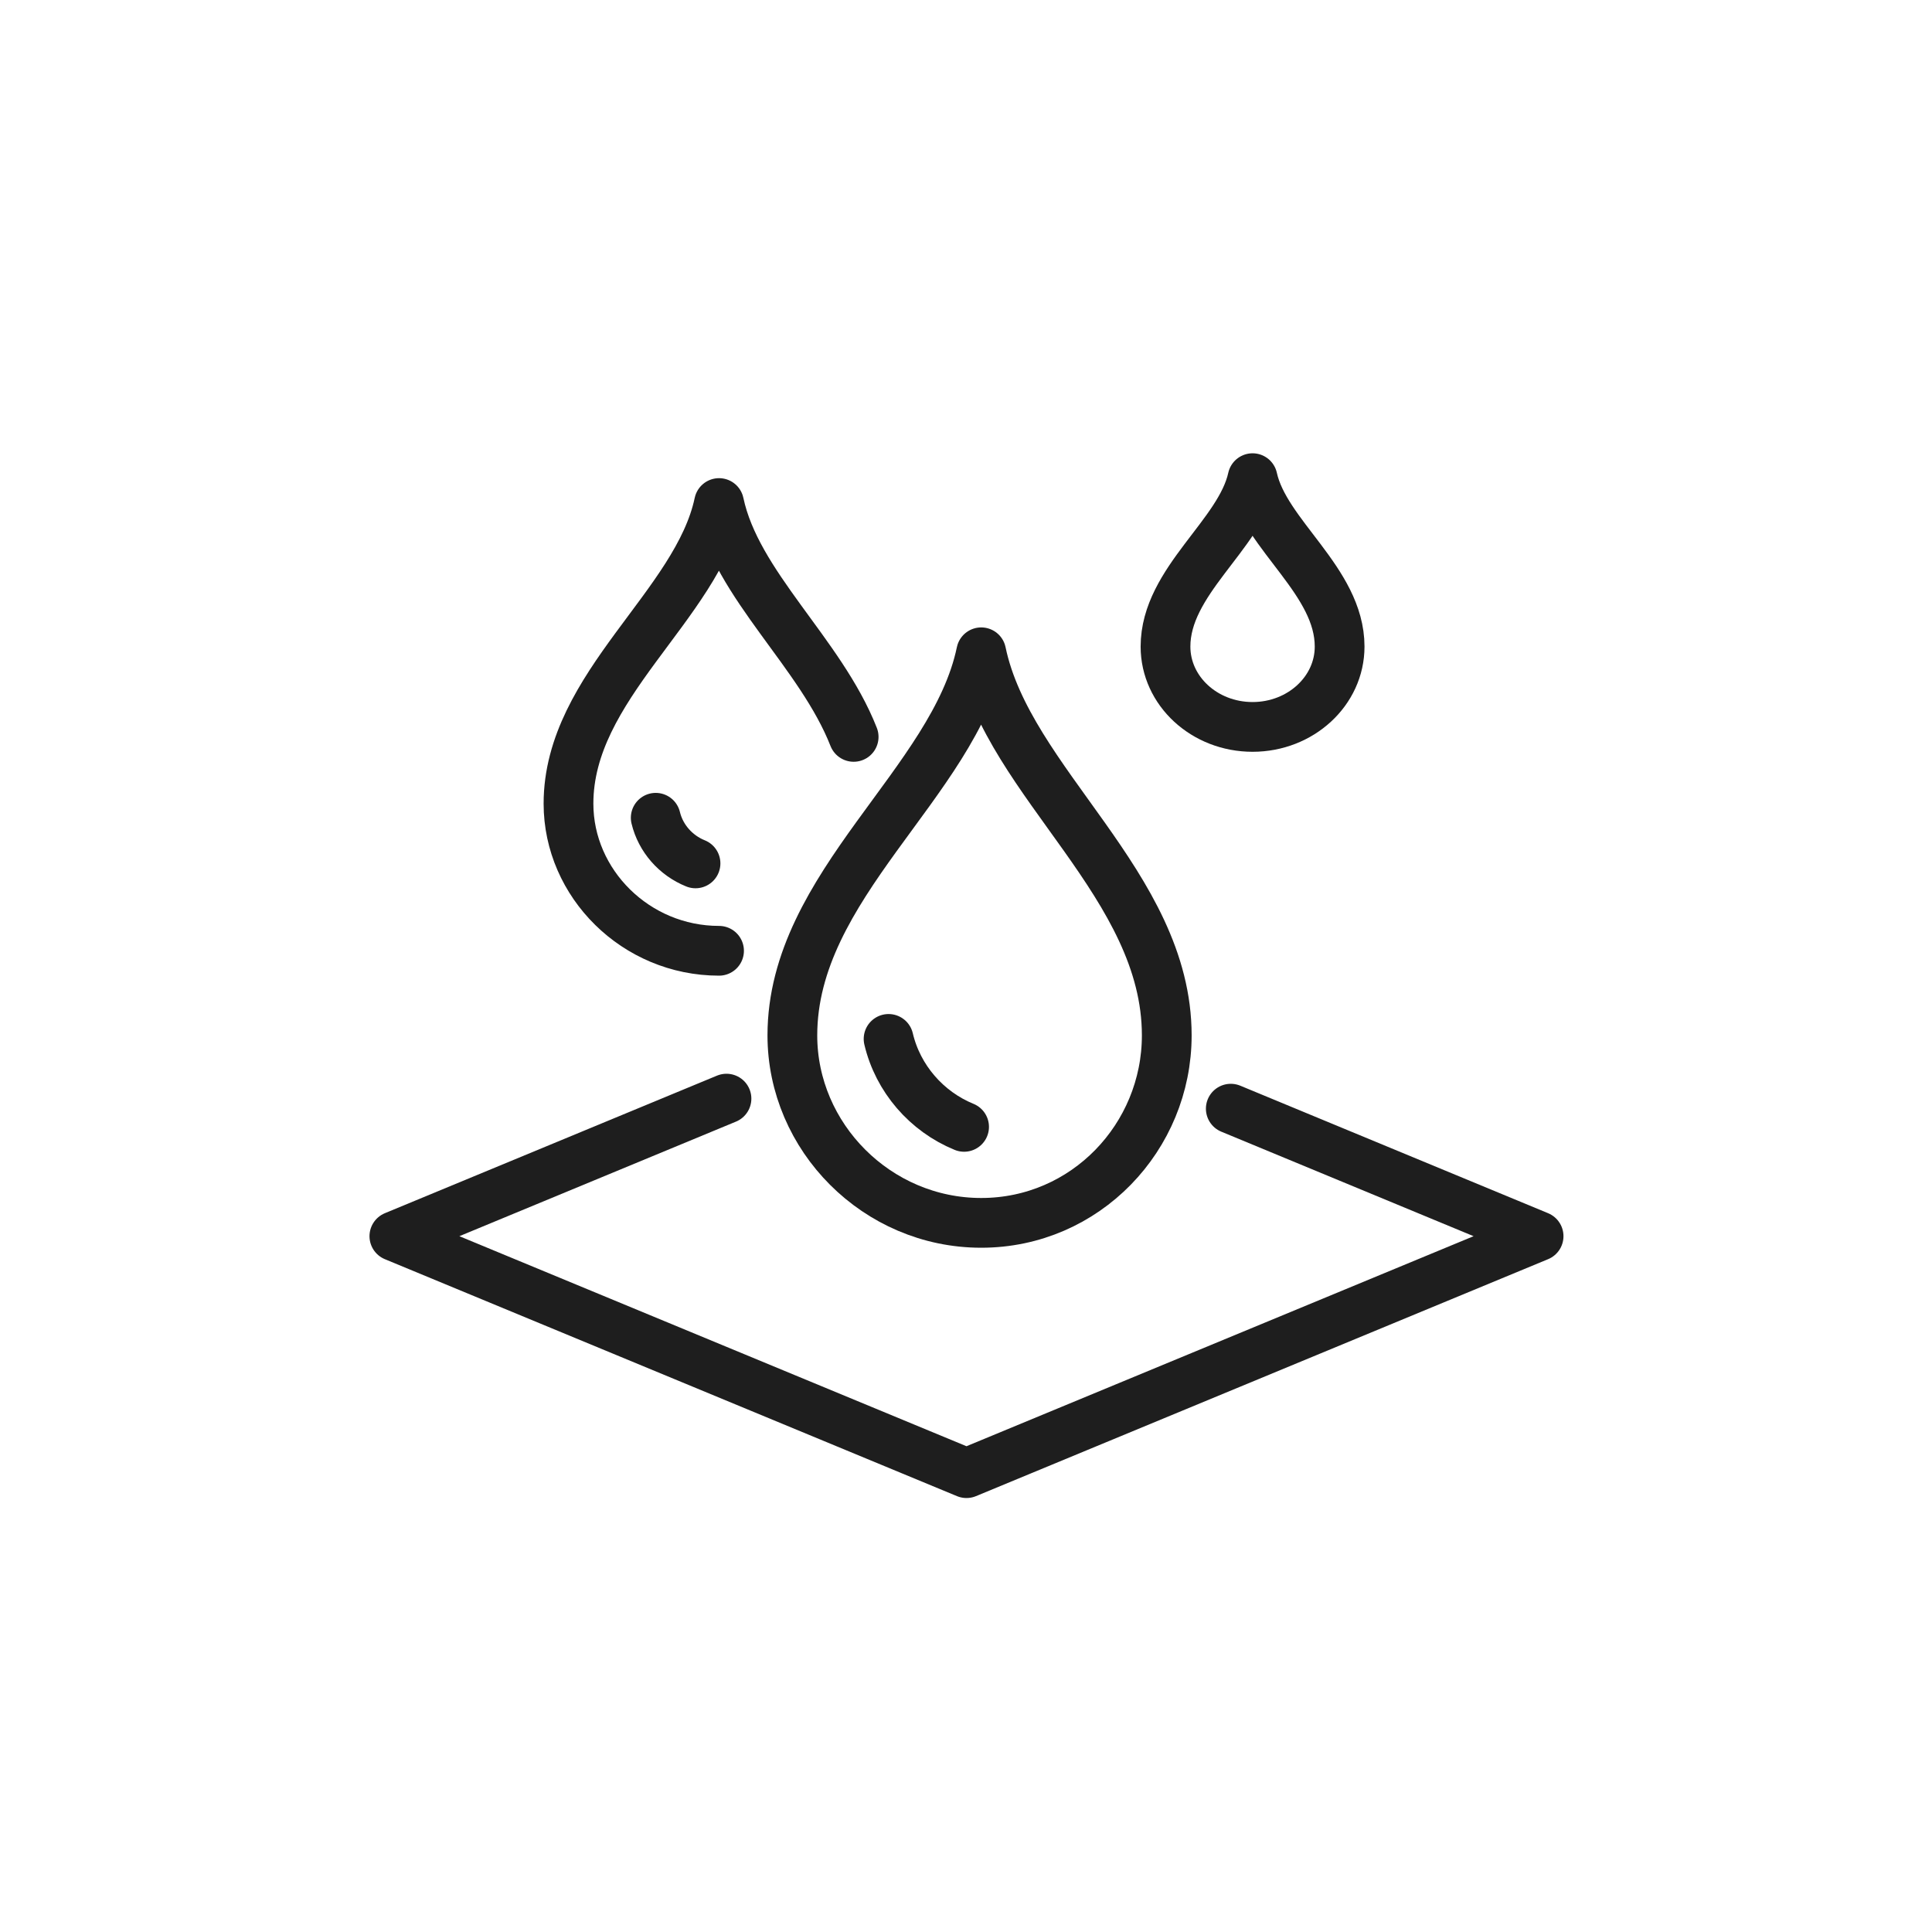 <svg width="80" height="80" viewBox="0 0 80 80" fill="none" xmlns="http://www.w3.org/2000/svg">
<path d="M51.866 19.8C51.346 22.161 48.261 24.06 48.261 26.774C48.261 28.611 49.875 30.1 51.866 30.1C53.856 30.1 55.471 28.611 55.471 26.774C55.471 24.061 52.386 22.161 51.866 19.8Z" stroke="black" stroke-opacity="0.88" stroke-width="2.06" stroke-miterlimit="10" stroke-linejoin="round"/>
<path d="M40.63 27.01C41.756 32.425 48.313 36.647 48.313 42.873C48.313 47.084 44.948 50.636 40.63 50.636C36.311 50.636 32.81 47.084 32.81 42.873C32.81 36.647 39.502 32.425 40.63 27.01Z" stroke="black" stroke-opacity="0.88" stroke-width="2.06" stroke-miterlimit="10" stroke-linejoin="round"/>
<path d="M39.921 46.661C38.363 46.025 37.18 44.658 36.794 43.019" stroke="black" stroke-opacity="0.88" stroke-width="2.06" stroke-miterlimit="10" stroke-linecap="round" stroke-linejoin="round"/>
<path d="M30.082 45.492L16.33 51.188L40.02 61L63.71 51.188L50.964 45.908" stroke="black" stroke-opacity="0.88" stroke-width="2.06" stroke-miterlimit="10" stroke-linecap="round" stroke-linejoin="round"/>
<path d="M29.774 39.37C26.331 39.37 23.54 36.584 23.54 33.277C23.54 28.392 28.875 25.08 29.774 20.83C30.493 24.229 33.98 27.029 35.348 30.513" stroke="black" stroke-opacity="0.88" stroke-width="2.06" stroke-miterlimit="10" stroke-linecap="round" stroke-linejoin="round"/>
<path d="M28.8 35.751C27.979 35.421 27.356 34.712 27.152 33.862" stroke="black" stroke-opacity="0.88" stroke-width="2.06" stroke-miterlimit="10" stroke-linecap="round" stroke-linejoin="round"/>
</svg>
